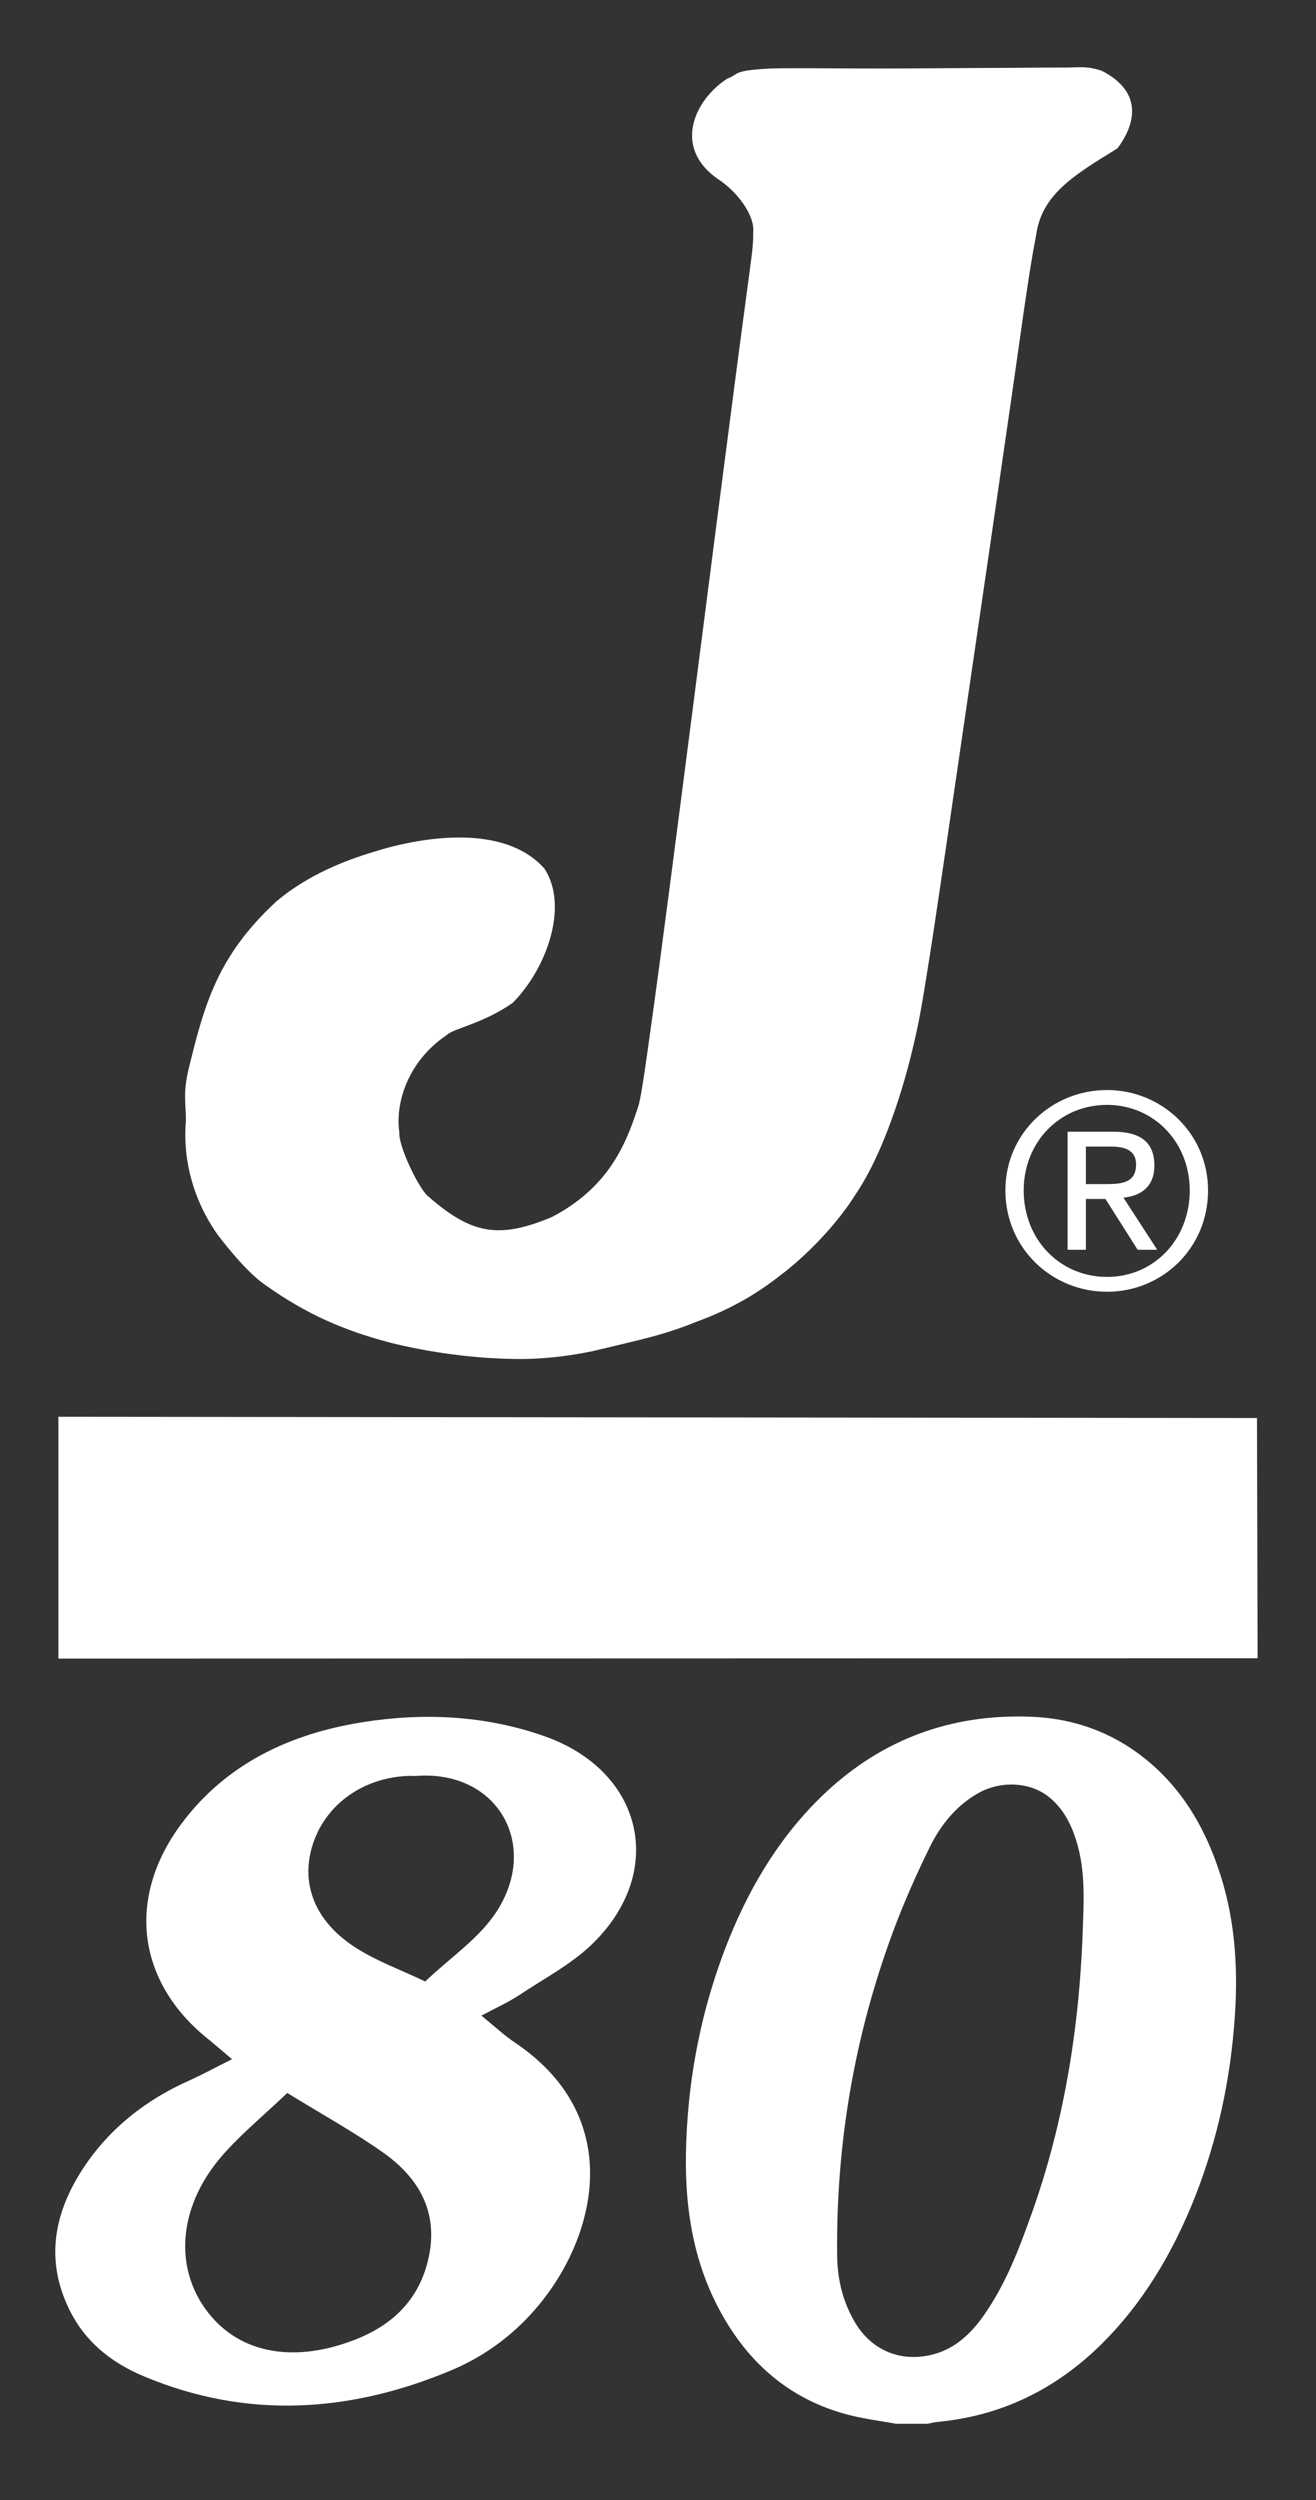 <?xml version="1.0" encoding="UTF-8"?> <svg xmlns="http://www.w3.org/2000/svg" xmlns:xlink="http://www.w3.org/1999/xlink" version="1.1" id="Layer_1" x="0px" y="0px" viewBox="0 0 416.9 792" style="enable-background:new 0 0 416.9 792;" xml:space="preserve"><rect x="0" y="0" width="416.9" height="792" fill="#333333" stroke="none"/> <style type="text/css"> .st0{fill:#FFFFFF;} </style> <g> <path class="st0" d="M230.4,24.9c-10.1,6.5-17.6,21.6-3,31.8c5.8,3.7,11.8,11.3,11.2,16.9c0,1.3,0.1,2.7-0.5,7.6s-1.8,13.3-5,37.7 s-8.4,64.8-13.6,105.3c-5.2,40.4-10.4,80.7-13.4,101.9c-2.9,21.2-3.5,23.3-4.2,25.3c-3.8,11.5-9.3,24.8-27,34.1 c-16.9,7.1-25.5,5.4-39-6.3c-3-2.1-9.8-16.2-9.4-20.6c-1.3-8.8,2.4-22.2,15-30.7c2-2.1,11.3-3.5,20.9-10.2 c10.9-11,17.8-30.7,10.1-42.5c-12.6-14.3-38.5-10.3-54.3-5.3c-8.9,2.7-20.6,7.2-30.6,15.6c-18.8,17.4-22.9,32.7-28.1,54.2 c-1.5,7.4-0.6,9.6-0.6,15.3c-1.1,12.9,2.6,25.6,10.1,36.2c3.5,4.6,9.8,12.3,15.1,15.9c12.7,9,24.3,14.2,39.4,18.2 c11.6,2.9,26.9,5.3,42.5,5.2c8.2-0.1,16.1-1.3,21.8-2.5c14.9-3.6,22-4.9,33.1-9.4c10.6-3.9,18.8-8.7,26.3-14.6 c8.3-6.2,18.1-16.4,23.8-25.6c8.6-12.6,15.2-33,18.8-49.1c1.1-4.7,2.1-9.6,4.8-26.9c2.7-17.3,7-47.2,11.4-77.3 c4.4-30.2,8.9-60.6,12-82.4c3.2-21.8,5-34.9,6.2-43.2c2-13.6,2.5-16.9,4-24.8c1.7-13,11.8-19.1,25.8-27.7c5.1-6.8,8.9-17.5-5-24.6 c-5.1-1.6-6.7-1-11.8-1c-3.3,0-7.9,0-18.2,0.1c-10.3,0-26.3,0.2-40.7,0.2c-14.3,0-27-0.2-34,0C231.7,22.3,234.3,23.5,230.4,24.9"></path> <polygon class="st0" points="18.5,448.8 18.5,525.4 398.4,525.3 398.2,449.2 "></polygon> <path class="st0" d="M350.7,345.3c17.4,0,32,13.8,32,31.8c0,18.4-14.6,32.1-32,32.1c-17.5,0-32.2-13.8-32.2-32.1 C318.5,359,333.2,345.3,350.7,345.3 M350.7,404.5c14.8,0,26.2-11.8,26.2-27.4c0-15.3-11.4-27.1-26.2-27.1 c-15,0-26.4,11.8-26.4,27.1C324.3,392.7,335.8,404.5,350.7,404.5 M338.2,358.5h14.4c8.9,0,13.1,3.5,13.1,10.7 c0,6.8-4.3,9.6-9.8,10.2l10.7,16.5h-6.2l-10.2-16.1H344v16.1h-5.8V358.5z M344,375.1h6.1c5.1,0,9.8-0.3,9.8-6.2 c0-5-4.3-5.7-8.2-5.7H344V375.1z"></path> </g> <path class="st0" d="M283.9,767.8c-5.4-1-10.8-1.6-16.1-3.1c-16.4-4.5-28.8-14.5-37.6-29c-10-16.4-13.2-34.4-12.9-53.3 c0.4-23.7,4.9-46.6,13.8-68.6c7.1-17.4,16.8-33.2,30.6-46.1c18-16.8,39.6-24.7,64.2-23.9c14.1,0.4,26.9,5,37.8,14.1 c10.6,8.8,17.4,20.2,21.9,33c5.5,15.4,6.7,31.4,5.6,47.6c-1.3,19.8-5.4,39.1-12.7,57.6c-7,17.6-16.5,33.7-30.1,47 c-14.3,13.9-31.3,22.2-51.3,24.1c-1.1,0.1-2.2,0.4-3.3,0.6C290.5,767.8,287.2,767.8,283.9,767.8z M343.1,608.9 c0.3-8,0.5-16-1.6-23.9c-1.6-6-4.1-11.5-8.9-15.5c-6.2-5.2-15.8-5.5-23-1.3c-6.9,4-11.7,10.1-15.1,17c-4.3,8.8-8.3,17.8-11.7,27 c-12.2,33-18,67.2-17.6,102.5c0.1,7.4,1.8,14.4,5.6,20.9c4.7,8,12.7,12.1,21.9,10.8c8.1-1.1,13.9-5.9,18.5-12.3 c7.2-10,11.5-21.3,15.6-32.8C337.4,671.6,342.2,640.6,343.1,608.9z"></path> <path class="st0" d="M152.5,638.5c4.4,3.6,7.4,6.4,10.7,8.6c30.7,20.7,27.3,52,13.9,74.1c-8.2,13.4-19.8,23.6-34,29.6 c-31.9,13.4-64.5,15.7-97.2,2.1c-10.9-4.5-19.6-11.5-24.6-22.7c-7-15.5-3.7-30,5.1-43.4c8.3-12.6,19.9-21.7,33.7-27.8 c4.2-1.9,8.2-4.1,13.4-6.7c-3.8-3.2-6.2-5.3-8.7-7.3c-21.7-18.2-24.4-44.4-7.3-67.3c14.3-19.2,34.7-28.5,57.1-32.1 c19.2-3.1,38.9-2.3,57.9,4.4c31.5,11.1,38.9,43.4,14.5,66.4c-6.5,6.1-14.7,10.4-22.2,15.4C161.4,634.1,157.6,635.8,152.5,638.5z M91,663c-7.4,7.1-14.4,12.8-20.3,19.5C57,698,55,716.9,64.7,730.9c9.8,14.2,27.3,18.1,47.4,10.4c12.9-4.9,21.5-13.7,24-27.7 c2.4-13.9-4-24.1-14.7-31.7C112.2,675.4,102.2,669.9,91,663z M131.4,562.6c0,0-1.4-0.1-2.9,0c-14.4,0.9-26,9.7-29.7,22.6 c-3.4,11.8,1,23.4,13.6,31.6c6.9,4.5,14.9,7.3,22.3,10.9c7.8-7.5,17.4-13.8,22.9-22.6C170.9,584,157.4,560.4,131.4,562.6z"></path> </svg> 